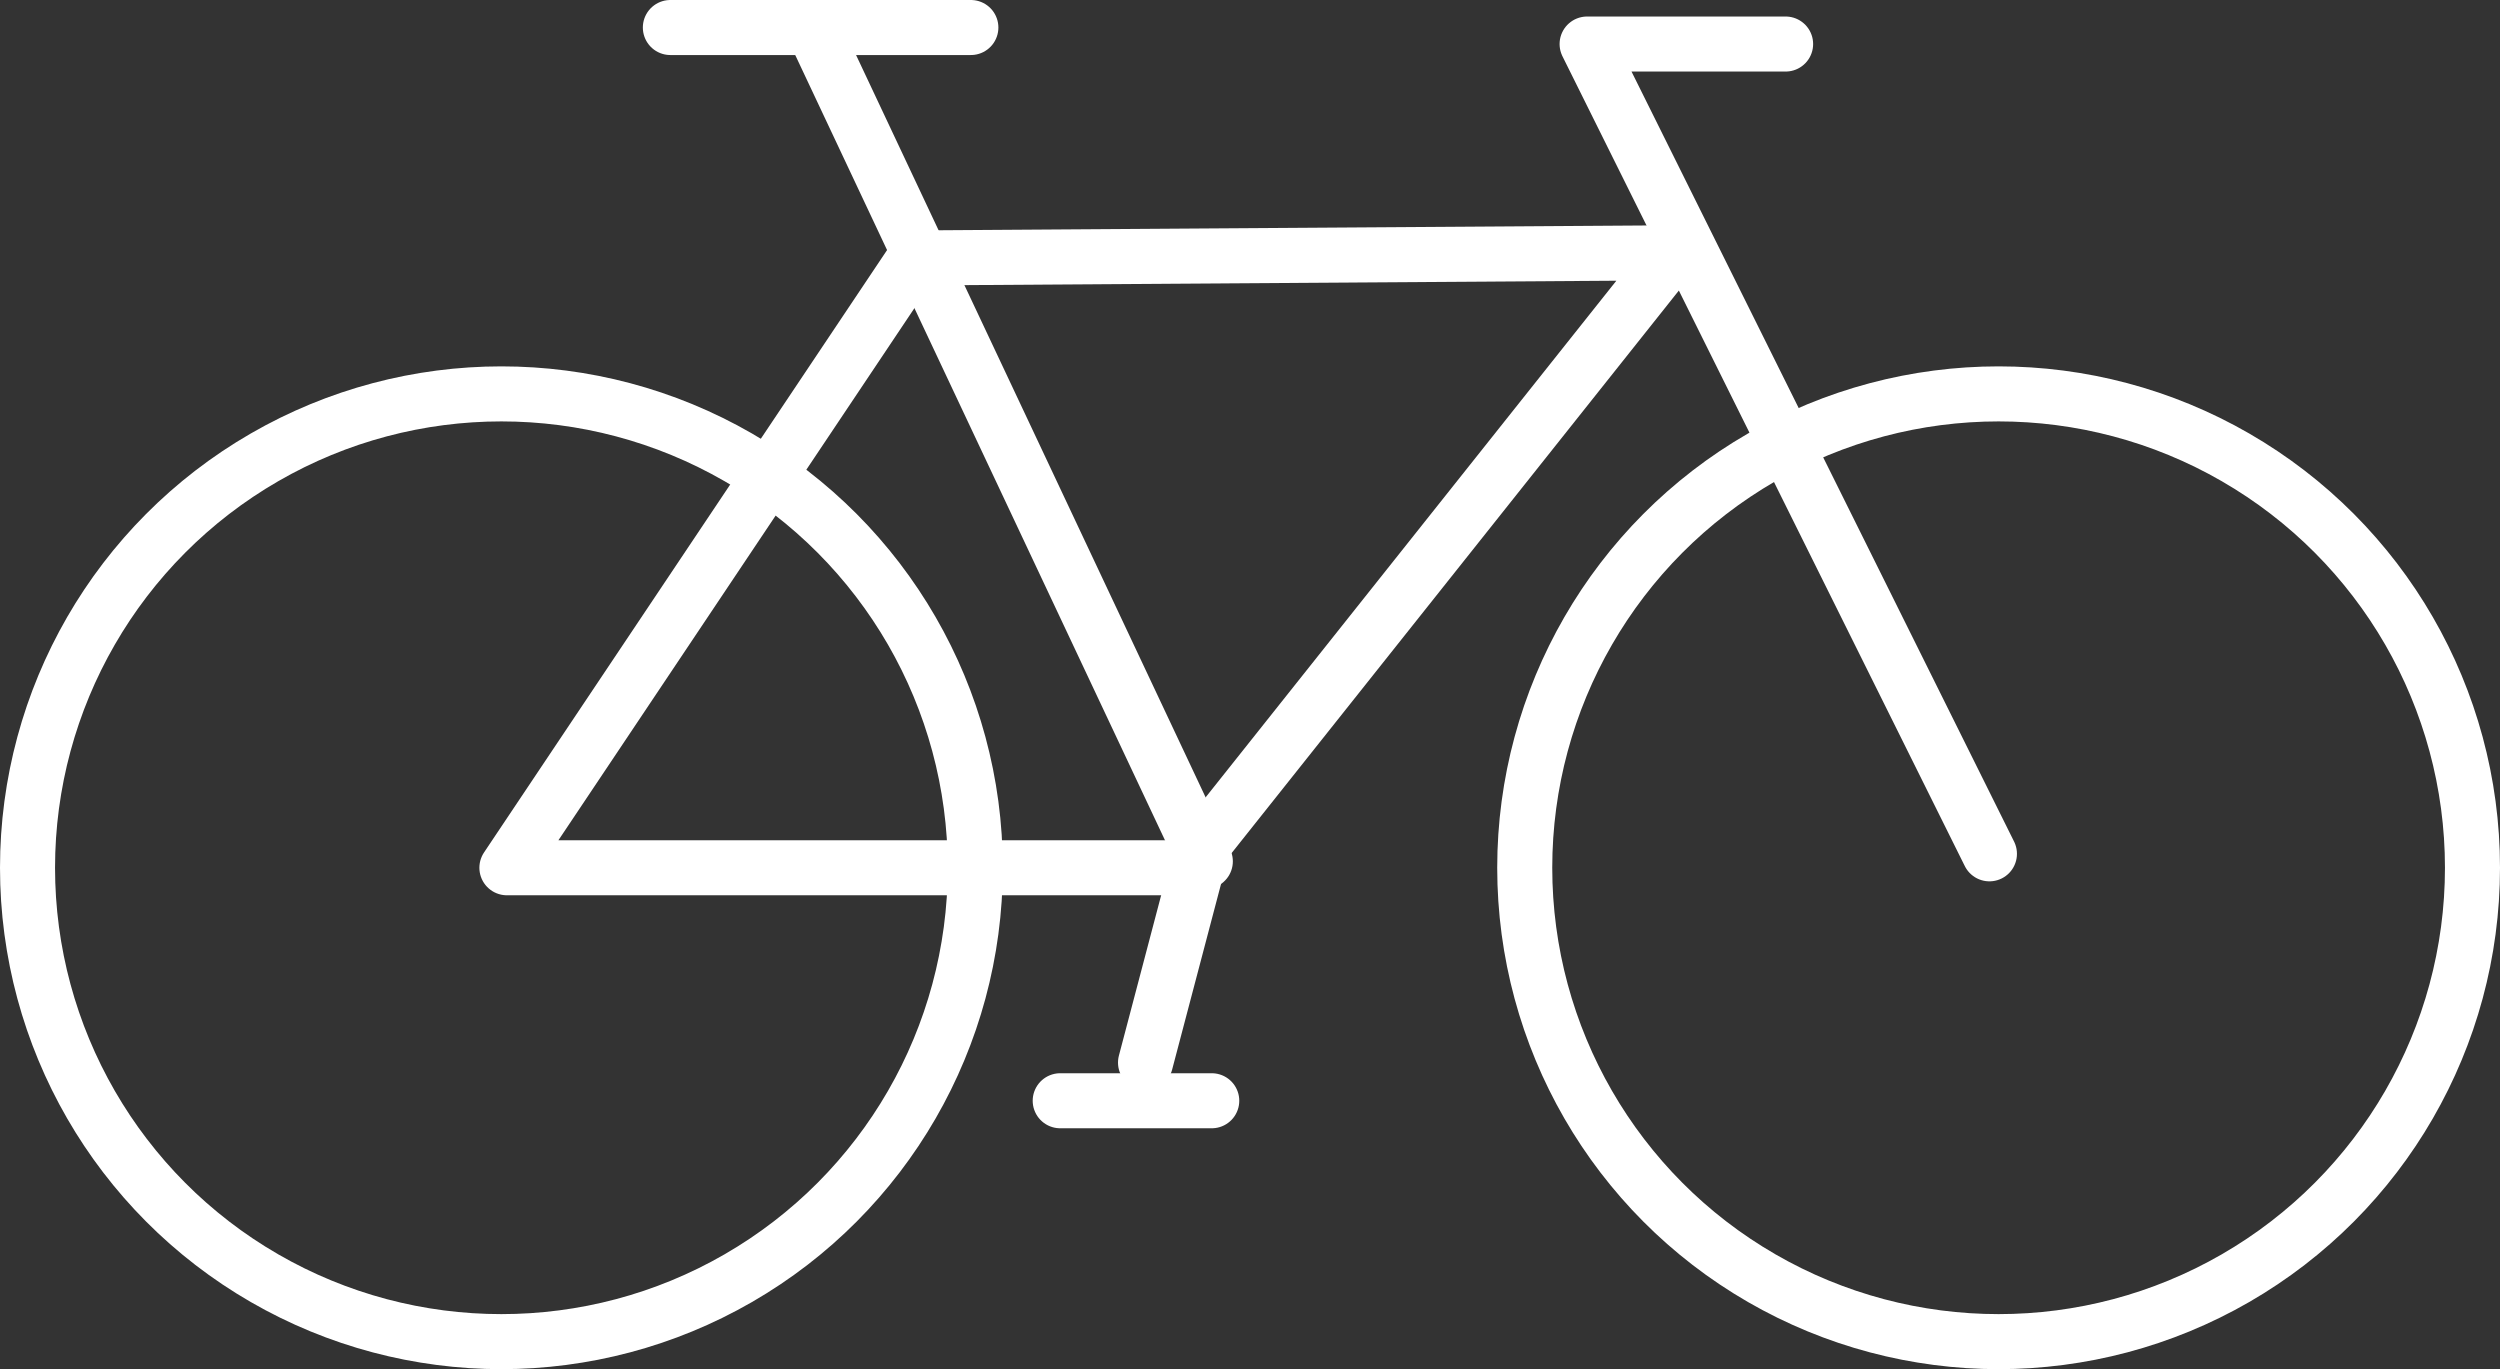<svg xmlns="http://www.w3.org/2000/svg" width="136.27" height="74.63" viewBox="0 0 136.27 74.63">
  <rect x="0" y="0" width="136.27" height="74.63" fill="#333333" stroke="none"/>
  <title>velo</title>
  <g id="Ebene_2" data-name="Ebene 2">
    <g id="_1_HOME_Foto_Kopie_Kopie_Kopie_Kopie" data-name="1 HOME Foto Kopie Kopie Kopie Kopie">
      <g>
        <circle cx="27.33" cy="47.3" r="25.83" fill="none" stroke="#fff" stroke-linecap="round" stroke-miterlimit="10" stroke-width="3"/>
        <circle cx="108.94" cy="47.3" r="25.83" fill="none" stroke="#fff" stroke-linecap="round" stroke-miterlimit="10" stroke-width="3"/>
        <polyline points="91.23 13.78 49.87 14.06 27.63 47.3 64.58 47.3 91.23 13.78" fill="none" stroke="#fff" stroke-linecap="round" stroke-linejoin="round" stroke-width="3"/>
        <polyline points="97.33 2.4 86.51 2.4 108.44 46.54" fill="none" stroke="#fff" stroke-linecap="round" stroke-linejoin="round" stroke-width="3"/>
        <line x1="44.59" y1="2.12" x2="65.7" y2="46.95" fill="none" stroke="#fff" stroke-linecap="round" stroke-miterlimit="10" stroke-width="3"/>
        <line x1="36.54" y1="1.5" x2="52.92" y2="1.5" fill="none" stroke="#fff" stroke-linecap="round" stroke-miterlimit="10" stroke-width="3"/>
        <line x1="57.79" y1="60" x2="66.05" y2="60" fill="none" stroke="#fff" stroke-linecap="round" stroke-miterlimit="10" stroke-width="3"/>
        <line x1="62.44" y1="57.92" x2="65.42" y2="46.61" fill="none" stroke="#fff" stroke-linecap="round" stroke-miterlimit="10" stroke-width="3"/>
      </g>
    </g>
  </g>
</svg>
